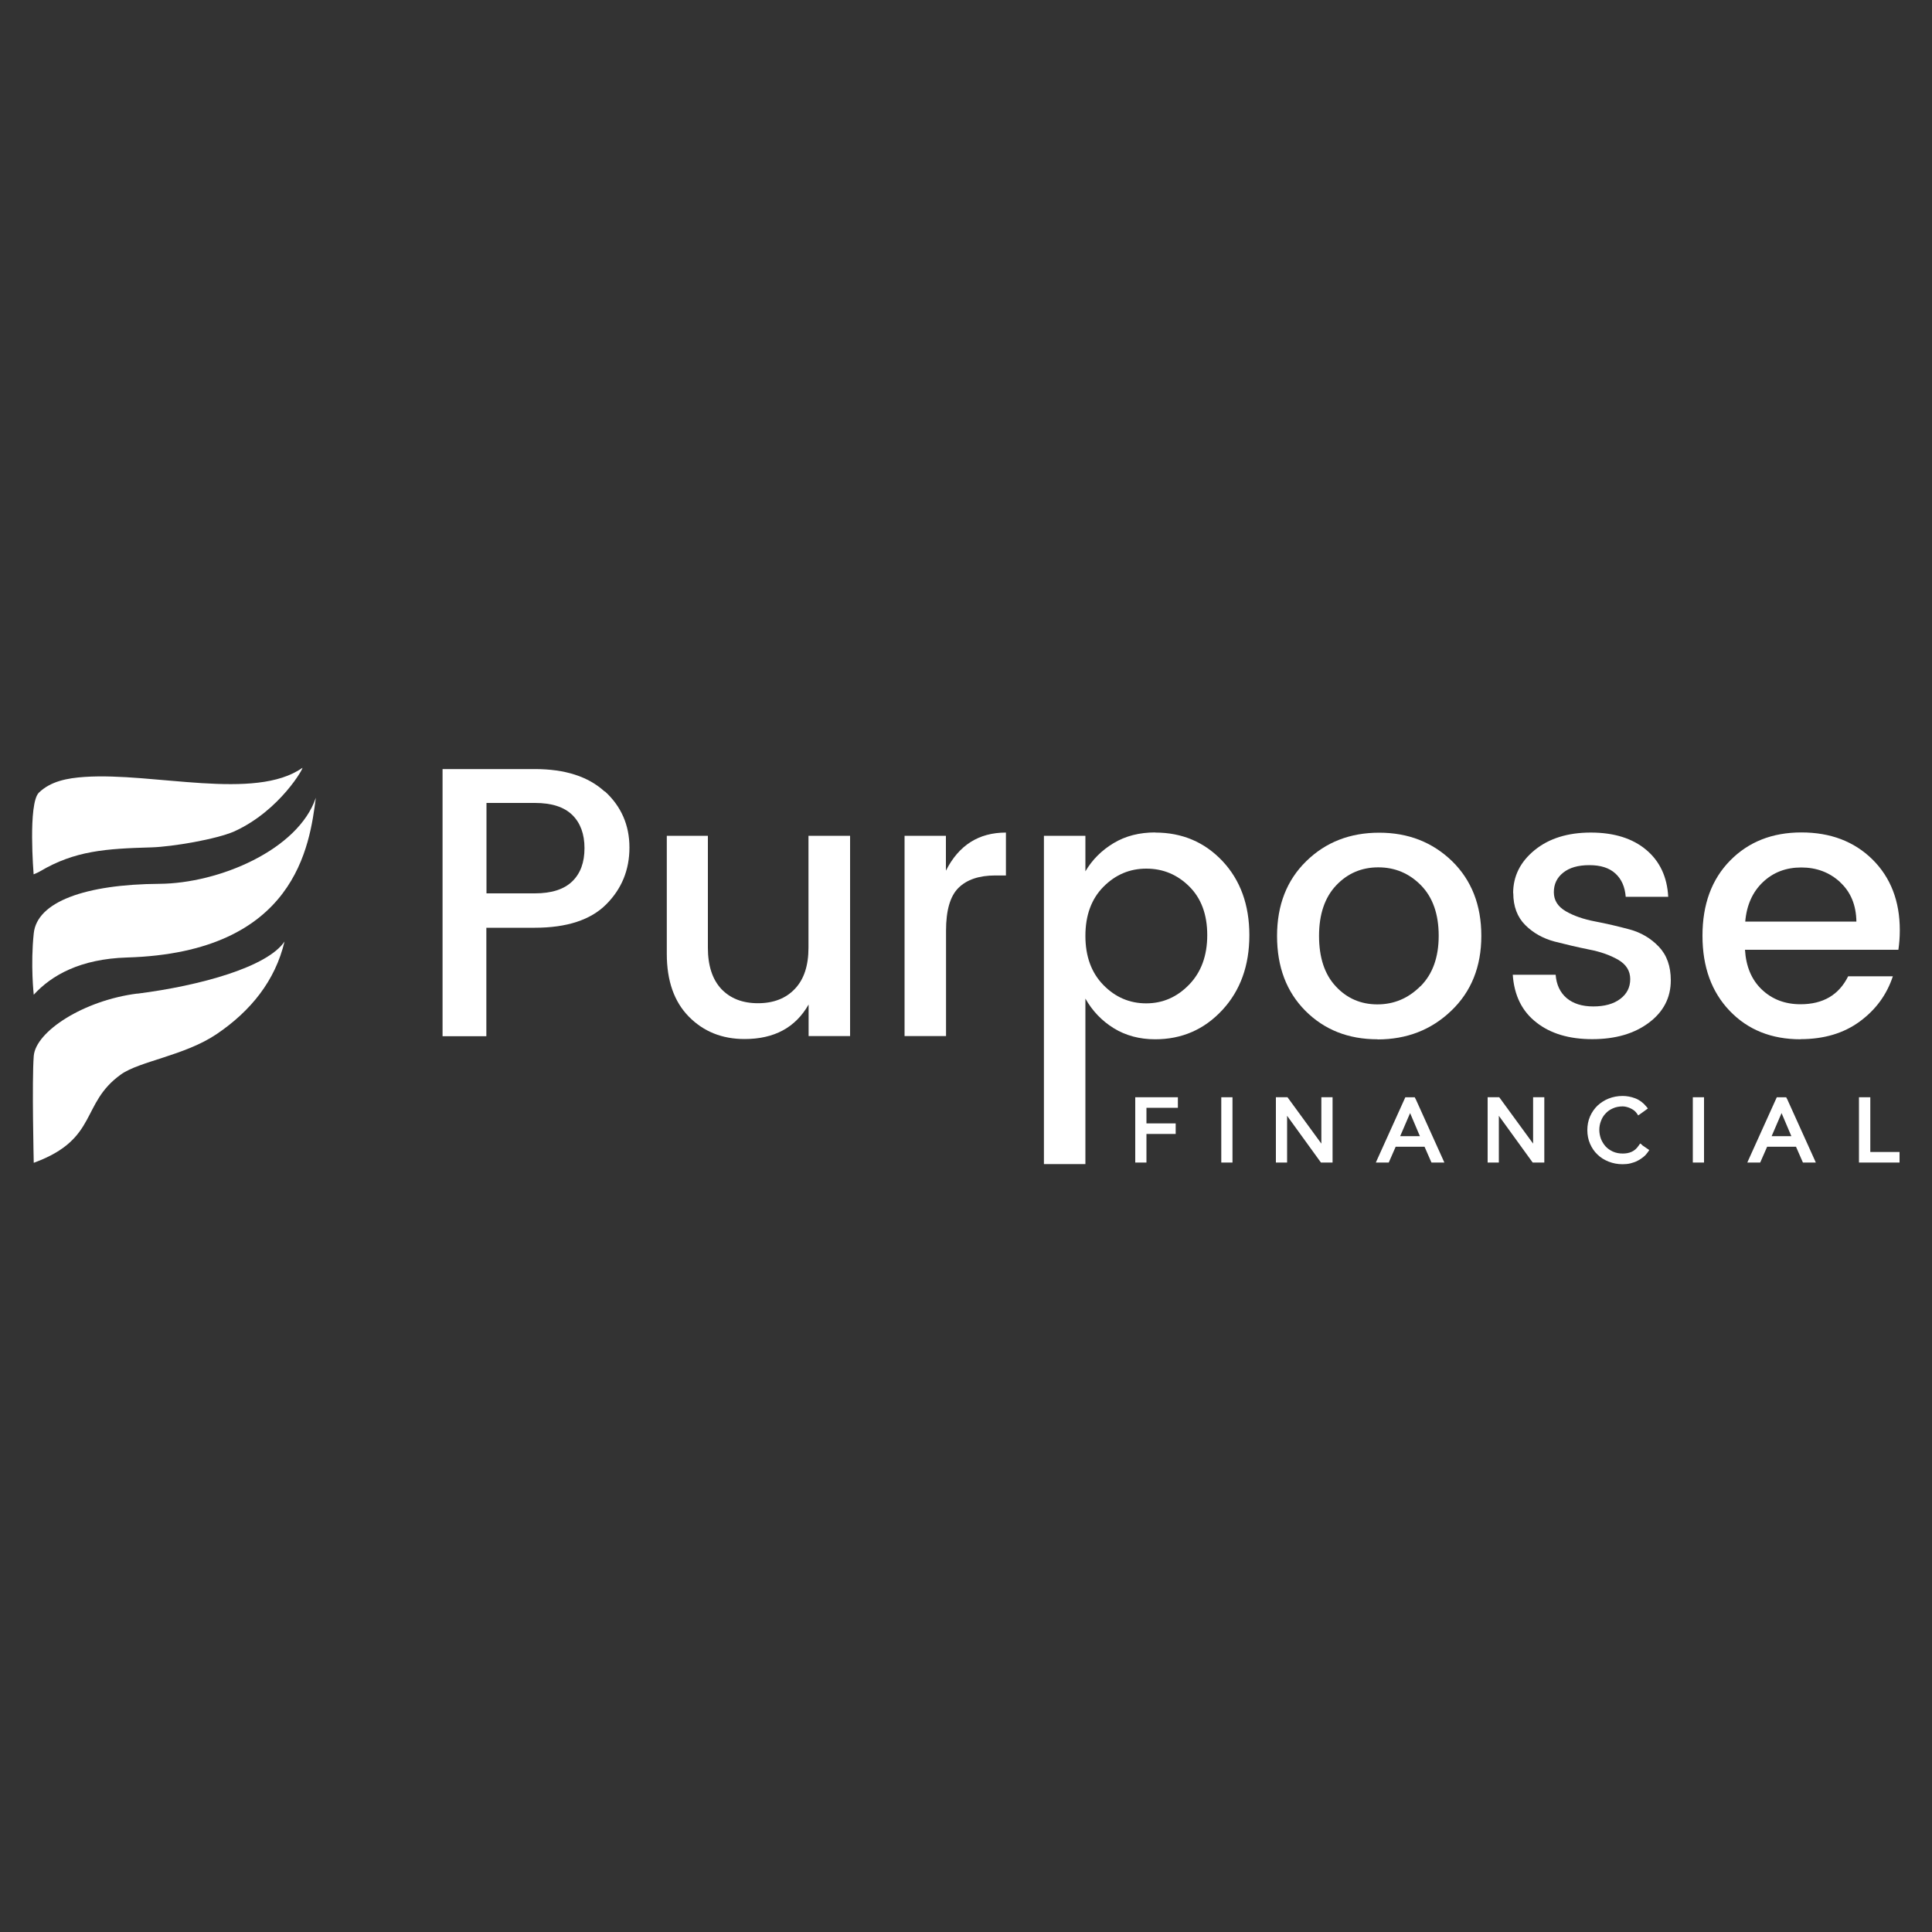 <?xml version="1.0" encoding="UTF-8"?>
<svg id="Capa_1" xmlns="http://www.w3.org/2000/svg" version="1.1" viewBox="0 0 150 150">
  <rect x="0" y="0" width="150" height="150" fill="#333333" stroke="none"/>
  <!-- Generator: Adobe Illustrator 29.0.0, SVG Export Plug-In . SVG Version: 2.1.0 Build 186)  -->
  <defs>
    <style>
      .st0 {
        fill: #fff;
      }
    </style>
  </defs>
  <g>
    <path class="st0" d="M24.52,61.94c-1.37,4.04-7.51,6.65-12.15,6.68-5.74.04-9.5,1.39-9.75,3.85-.26,2.45,0,4.76,0,4.76,1.38-1.51,3.61-2.78,7.24-2.89,13.14-.39,14.18-8.73,14.66-12.39h0Z"/>
    <path class="st0" d="M10.66,77.14c-4.17.53-7.89,2.94-8.04,4.85-.15,1.9,0,8.29,0,8.29.03-.01.05-.02.08-.03,4.95-1.84,3.54-4.58,6.69-6.83,1.44-1.03,4.94-1.46,7.41-3.12,2.67-1.8,4.57-4.16,5.29-7.2-1.33,1.97-6.49,3.42-11.44,4.05h0Z"/>
    <path class="st0" d="M2.62,67.88c.15-.07.32-.13.47-.22,2.73-1.62,5.14-1.77,8.68-1.87,1.62-.05,5.03-.63,6.42-1.24,3.58-1.63,5.46-5.05,5.28-4.93-3.67,2.58-11.53.34-16.89.7-1.37.09-2.65.34-3.56,1.22-.86.84-.41,6.34-.41,6.34h0Z"/>
  </g>
  <g>
    <g>
      <path class="st0" d="M46.96,61.44c1.27,1.16,1.91,2.62,1.91,4.36s-.6,3.21-1.81,4.42c-1.2,1.2-3.05,1.81-5.54,1.81h-3.76v8.42h-3.4v-20.74h7.16c2.35,0,4.16.58,5.43,1.75h0ZM37.77,69.36h3.76c1.29,0,2.26-.31,2.9-.93.64-.62.95-1.48.95-2.58s-.32-1.96-.95-2.58c-.64-.62-1.6-.93-2.9-.93h-3.76v7.01h0Z"/>
      <path class="st0" d="M62.78,64.89h3.22v15.55h-3.22v-2.45c-1.02,1.79-2.67,2.68-4.97,2.68-1.75,0-3.19-.58-4.33-1.74-1.14-1.16-1.71-2.78-1.71-4.87v-9.17h3.19v8.69c0,1.39.35,2.46,1.04,3.2.7.74,1.65,1.11,2.85,1.11s2.16-.37,2.86-1.11c.71-.74,1.06-1.81,1.06-3.2v-8.69h0Z"/>
      <path class="st0" d="M73.44,64.89v2.71c1-1.98,2.55-2.96,4.66-2.96v3.33h-.82c-1.26,0-2.21.32-2.86.96-.65.64-.97,1.75-.97,3.33v8.18h-3.22v-15.55h3.22,0Z"/>
      <path class="st0" d="M89.69,64.64c2.09,0,3.83.74,5.22,2.21,1.39,1.48,2.09,3.4,2.09,5.76s-.7,4.3-2.1,5.81c-1.4,1.51-3.14,2.27-5.21,2.27-1.22,0-2.29-.29-3.22-.86-.92-.57-1.66-1.34-2.2-2.3v12.85h-3.22v-25.49h3.22v2.76c.53-.9,1.26-1.63,2.19-2.19s2.01-.83,3.23-.83h0ZM92.32,76.45c.94-.97,1.41-2.25,1.41-3.85s-.47-2.86-1.4-3.78c-.93-.92-2.04-1.38-3.33-1.38s-2.4.47-3.33,1.41c-.93.94-1.4,2.21-1.4,3.81s.47,2.87,1.4,3.82,2.04,1.42,3.32,1.42,2.39-.48,3.33-1.45h0Z"/>
      <path class="st0" d="M106.95,80.69c-2.27,0-4.13-.74-5.6-2.21-1.47-1.48-2.2-3.41-2.2-5.81s.76-4.34,2.27-5.81c1.51-1.48,3.4-2.21,5.66-2.21s4.14.74,5.66,2.21c1.51,1.48,2.27,3.41,2.27,5.8s-.78,4.33-2.33,5.81c-1.55,1.49-3.46,2.23-5.73,2.23h0ZM110.29,76.57c.94-.94,1.41-2.25,1.41-3.92s-.46-2.98-1.37-3.91c-.91-.93-2.02-1.4-3.32-1.4s-2.39.47-3.27,1.4c-.88.93-1.33,2.24-1.33,3.92s.43,2.99,1.3,3.92c.86.93,1.94,1.4,3.23,1.4s2.4-.47,3.34-1.41h0Z"/>
      <path class="st0" d="M117.48,69.35c0-1.32.55-2.43,1.66-3.34,1.11-.91,2.57-1.37,4.37-1.37s3.24.45,4.3,1.34c1.06.89,1.63,2.11,1.71,3.65h-3.3c-.06-.77-.32-1.37-.8-1.81s-1.15-.65-2.02-.65-1.54.19-2.03.58c-.49.39-.73.89-.73,1.52s.31,1.12.93,1.48c.62.36,1.38.62,2.27.79.89.17,1.79.38,2.68.62.89.24,1.65.69,2.27,1.34.62.65.93,1.52.93,2.61,0,1.35-.57,2.45-1.71,3.3-1.14.85-2.6,1.27-4.39,1.27s-3.24-.43-4.34-1.3c-1.11-.86-1.72-2.1-1.83-3.7h3.33c.06.77.34,1.37.85,1.81.51.43,1.2.65,2.07.65s1.57-.19,2.09-.58c.52-.39.78-.9.78-1.54s-.31-1.14-.93-1.5c-.62-.36-1.38-.63-2.27-.8-.89-.18-1.79-.39-2.68-.62-.89-.24-1.65-.66-2.27-1.28-.62-.62-.93-1.45-.93-2.48h0Z"/>
      <path class="st0" d="M139.8,80.69c-2.26,0-4.09-.73-5.5-2.2-1.41-1.47-2.12-3.41-2.12-5.84s.71-4.37,2.14-5.83c1.43-1.46,3.28-2.19,5.54-2.19s4.1.7,5.52,2.1c1.41,1.4,2.12,3.23,2.12,5.49,0,.55-.04,1.05-.11,1.52h-11.91c.08,1.3.51,2.33,1.31,3.09s1.8,1.14,3,1.14c1.75,0,2.98-.72,3.7-2.17h3.47c-.47,1.43-1.33,2.6-2.57,3.51-1.24.91-2.77,1.37-4.6,1.37h0ZM142.87,68.49c-.83-.76-1.83-1.14-3.02-1.14s-2.18.38-2.98,1.14c-.8.76-1.26,1.78-1.37,3.06h8.63c-.02-1.28-.44-2.3-1.27-3.06Z"/>
    </g>
    <g>
      <polygon class="st0" points="88.33 85.19 88.14 85.19 88.14 85.38 88.14 90.07 88.14 90.26 88.33 90.26 88.82 90.26 89.01 90.26 89.01 90.07 89.01 88.04 91.09 88.04 91.28 88.04 91.28 87.85 91.28 87.41 91.28 87.22 91.09 87.22 89.01 87.22 89.01 86.01 91.26 86.01 91.45 86.01 91.45 85.82 91.45 85.38 91.45 85.19 91.26 85.19 88.33 85.19"/>
      <polygon class="st0" points="95.01 85.19 94.82 85.19 94.82 85.38 94.82 90.07 94.82 90.26 95.01 90.26 95.5 90.26 95.69 90.26 95.69 90.07 95.69 85.38 95.69 85.19 95.5 85.19 95.01 85.19"/>
      <polygon class="st0" points="102.78 85.19 102.59 85.19 102.59 85.38 102.59 88.79 100.02 85.27 99.96 85.19 99.87 85.19 99.25 85.19 99.06 85.19 99.06 85.38 99.06 90.07 99.06 90.26 99.25 90.26 99.74 90.26 99.93 90.26 99.93 90.07 99.93 86.63 102.5 90.18 102.56 90.26 102.66 90.26 103.27 90.26 103.46 90.26 103.46 90.07 103.46 85.38 103.46 85.19 103.27 85.19 102.78 85.19"/>
      <path class="st0" d="M109.89,85.3l-.05-.11h-.73l-.05.11-2.12,4.69-.12.27h1l.05-.11.49-1.12h2.24l.49,1.12.05.11h1l-.12-.27-2.12-4.69h0ZM110.24,88.21h-1.53l.77-1.79.76,1.79h0Z"/>
      <polygon class="st0" points="119.22 85.19 119.03 85.19 119.03 85.38 119.03 88.79 116.46 85.27 116.4 85.19 116.31 85.19 115.69 85.19 115.5 85.19 115.5 85.38 115.5 90.07 115.5 90.26 115.69 90.26 116.18 90.26 116.37 90.26 116.37 90.07 116.37 86.63 118.94 90.18 119 90.26 119.1 90.26 119.71 90.26 119.9 90.26 119.9 90.07 119.9 85.38 119.9 85.19 119.71 85.19 119.22 85.19"/>
      <path class="st0" d="M127.5,88.89l-.16-.11-.11.16c-.08.12-.17.22-.26.3-.09.08-.19.14-.3.19-.11.05-.22.08-.33.1-.11.02-.23.03-.35.03-.28,0-.54-.05-.76-.15-.22-.1-.41-.23-.57-.4-.15-.17-.27-.36-.36-.58-.08-.22-.13-.46-.13-.7s.04-.48.13-.7c.08-.22.2-.42.36-.58.15-.17.34-.3.57-.4.22-.1.48-.15.76-.15.11,0,.22.02.33.05.11.03.22.07.33.13.1.05.19.11.26.17.07.06.13.13.17.19l.11.16.16-.11.43-.31.16-.12-.13-.16c-.24-.29-.52-.5-.86-.63-.32-.12-.65-.18-.97-.18-.38,0-.75.07-1.08.2-.33.13-.62.32-.87.55-.24.23-.44.52-.58.84-.14.32-.21.68-.21,1.06s.07.74.21,1.06c.14.32.33.61.58.84.24.24.54.42.87.55.33.13.69.2,1.08.2.21,0,.42-.02.62-.07.19-.05.38-.11.54-.2.17-.08.32-.19.46-.3s.25-.24.34-.37l.11-.16-.16-.11-.41-.28h0Z"/>
      <polygon class="st0" points="131.62 85.19 131.43 85.19 131.43 85.38 131.43 90.07 131.43 90.26 131.62 90.26 132.11 90.26 132.3 90.26 132.3 90.07 132.3 85.38 132.3 85.19 132.11 85.19 131.62 85.19"/>
      <path class="st0" d="M138.73,85.3l-.05-.11h-.73l-.05.11-2.12,4.69-.12.27h1l.05-.11.49-1.12h2.24l.49,1.12.05.11h1l-.12-.27-2.12-4.69h0ZM139.08,88.21h-1.53l.77-1.79.76,1.79h0Z"/>
      <polygon class="st0" points="147.29 89.44 145.21 89.44 145.21 85.38 145.21 85.19 145.02 85.19 144.53 85.19 144.33 85.19 144.33 85.38 144.33 90.07 144.33 90.26 144.53 90.26 147.29 90.26 147.48 90.26 147.48 90.07 147.48 89.63 147.48 89.44 147.29 89.44"/>
    </g>
  </g>
</svg>